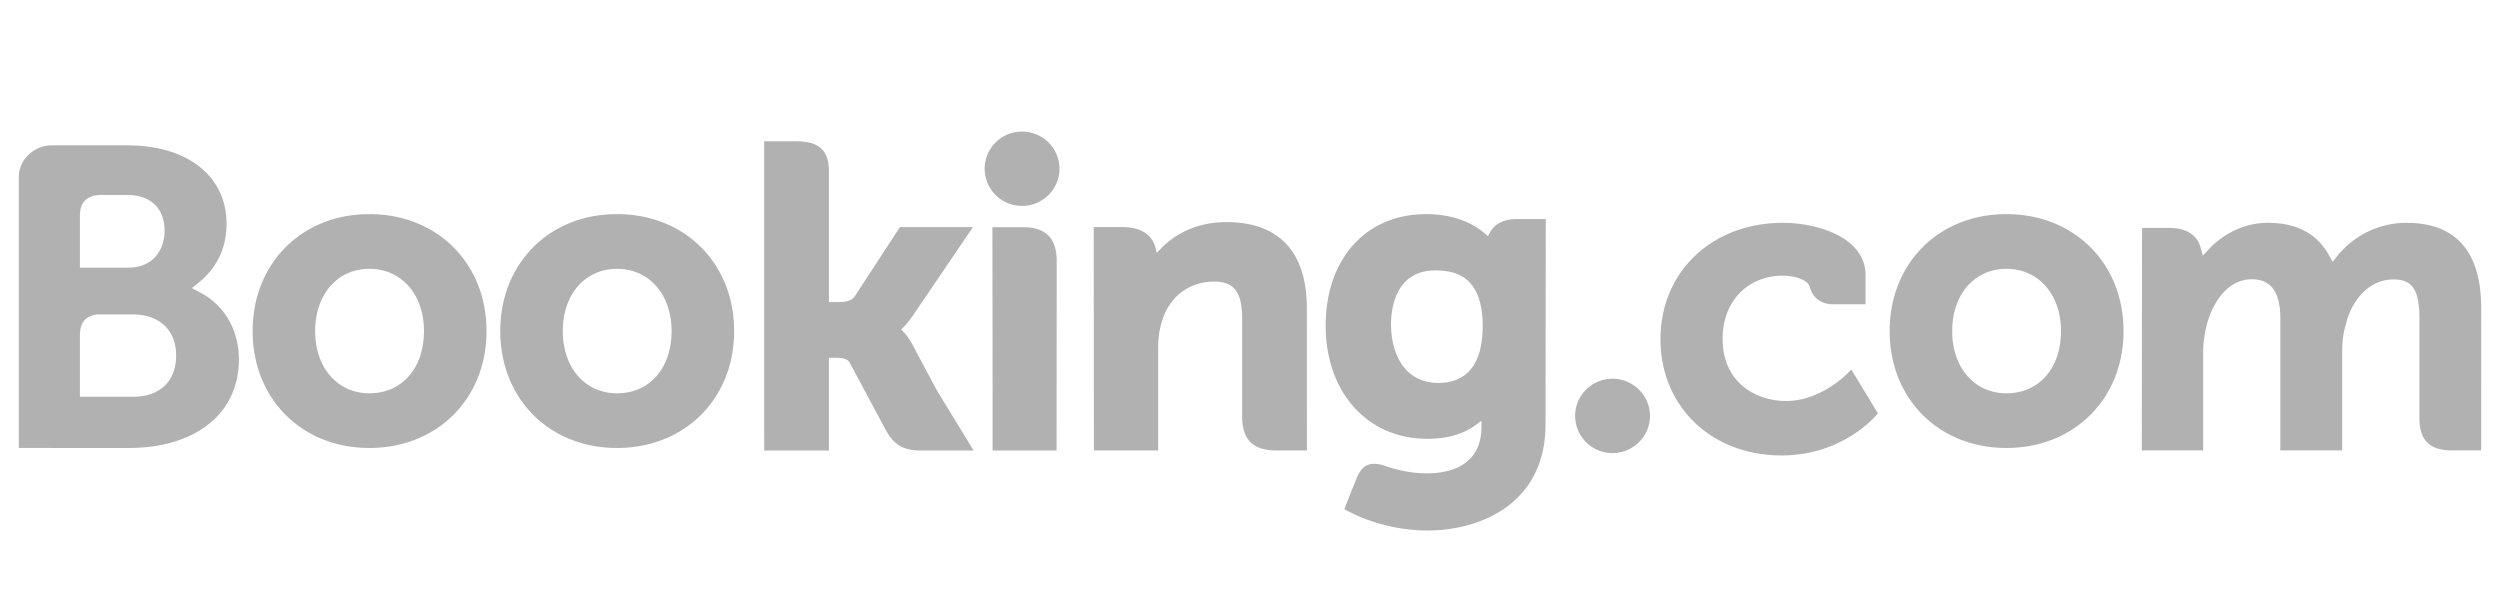 <svg width="133" height="32" fill="none" xmlns="http://www.w3.org/2000/svg"><path fill-rule="evenodd" clip-rule="evenodd" d="M79.255 12.382c.25-.469.747-.726 1.395-.726h1.585l-.013 10.923c0 4.165-3.391 5.644-6.296 5.644-1.411 0-2.972-.377-4.171-1.01l-.237-.127.383-.973.27-.667c.294-.723.718-.903 1.442-.685.554.2 1.383.42 2.293.42 1.874 0 2.907-.877 2.907-2.468v-.33l-.263.196c-.68.513-1.538.765-2.624.765-3.18 0-5.4-2.477-5.4-6.02 0-3.549 2.146-5.933 5.336-5.933 1.603 0 2.59.563 3.14 1.037l.158.136.095-.182Zm-5.252 4.852c0 1.518.664 3.137 2.528 3.137 1.07 0 2.348-.524 2.348-3.024 0-2.651-1.444-2.96-2.527-2.96-2.18 0-2.349 2.179-2.349 2.847ZM98.299 19.852c-.01.012-1.416 1.48-3.266 1.48-1.686 0-3.39-1.025-3.39-3.312 0-1.975 1.321-3.355 3.212-3.355.614 0 1.312.218 1.421.584l.016.062c.252.83 1.014.875 1.164.875l1.79.002v-1.55c0-2.043-2.625-2.784-4.391-2.784-3.777 0-6.517 2.604-6.517 6.19 0 3.586 2.71 6.186 6.448 6.186 3.242 0 5.006-2.11 5.022-2.132l.094-.114-1.417-2.329-.186.197M83.797 22.127c0-1.093.89-1.978 1.987-1.978 1.1 0 1.994.885 1.994 1.978 0 1.09-.894 1.977-1.994 1.977a1.983 1.983 0 0 1-1.987-1.977ZM54.416 12.086h-1.62l.01 9.188v2.693h1.73c.021 0 .039.003.06.003l.807-.003h.802v-.005h.005l.007-10.072c0-1.215-.586-1.804-1.8-1.804M48.527 18.304a2.932 2.932 0 0 0-.474-.662l-.11-.115.115-.11c.167-.174.337-.38.501-.619l3.202-4.713h-3.887l-2.405 3.687c-.136.198-.411.297-.823.297h-.548V9.1c0-1.395-.877-1.584-1.824-1.584h-1.622l.002 16.454h3.444v-4.936h.323c.392 0 .66.045.782.256l1.9 3.551c.53.964 1.06 1.129 2.054 1.129h2.64l-1.966-3.22-1.304-2.445ZM65.245 11.816c-1.752 0-2.87.77-3.496 1.422l-.21.21-.073-.285c-.184-.698-.804-1.082-1.737-1.082h-1.544l.01 11.883h3.42v-5.477c0-.535.07-1 .213-1.424.381-1.283 1.443-2.081 2.77-2.081 1.068 0 1.485.558 1.485 2v5.176c0 1.23.575 1.806 1.819 1.806h1.627l-.005-7.558c0-3.003-1.479-4.59-4.278-4.59M128.017 11.854a4.73 4.73 0 0 0-3.671 1.762l-.248.311-.195-.348c-.633-1.144-1.723-1.725-3.239-1.725-1.59 0-2.656.879-3.152 1.4l-.324.349-.125-.458c-.18-.658-.772-1.02-1.668-1.02h-1.438l-.014 11.837h3.266v-5.225c0-.458.058-.911.173-1.385.313-1.262 1.169-2.62 2.61-2.485.888.085 1.322.765 1.322 2.078v7.017h3.289v-5.225c0-.572.054-1 .184-1.43.265-1.205 1.16-2.441 2.549-2.441 1.006 0 1.378.564 1.378 2.079v5.287c0 1.196.539 1.73 1.745 1.73h1.538l.003-7.557c0-3.019-1.342-4.55-3.983-4.55M100.53 17.612c0-3.604 2.611-6.221 6.21-6.221 3.607 0 6.232 2.617 6.232 6.22 0 3.605-2.625 6.221-6.232 6.221-3.599 0-6.21-2.616-6.21-6.22Zm3.327 0c0 1.949 1.185 3.312 2.884 3.312 1.735 0 2.904-1.333 2.904-3.312 0-1.948-1.198-3.31-2.904-3.31-1.699 0-2.884 1.362-2.884 3.31ZM26.614 17.612c0-3.604 2.61-6.221 6.21-6.221 3.607 0 6.232 2.617 6.232 6.221s-2.625 6.22-6.231 6.22c-3.6 0-6.21-2.616-6.21-6.22Zm3.327 0c0 1.949 1.183 3.312 2.883 3.312 1.735 0 2.904-1.333 2.904-3.312 0-1.948-1.198-3.31-2.904-3.31-1.7 0-2.883 1.362-2.883 3.31ZM13.441 17.612c0-3.604 2.611-6.221 6.209-6.221 3.61 0 6.233 2.617 6.233 6.221s-2.622 6.22-6.233 6.22c-3.598 0-6.209-2.616-6.209-6.22Zm3.326 0c0 1.949 1.182 3.312 2.883 3.312 1.735 0 2.905-1.333 2.905-3.312 0-1.948-1.195-3.31-2.905-3.31-1.7 0-2.883 1.362-2.883 3.31ZM10.721 15.603l-.514-.275.449-.366c.521-.427 1.396-1.388 1.396-3.049 0-2.54-2.068-4.18-5.267-4.18H3.134v-.001h-.416C1.769 7.765 1.011 8.5 1 9.41v14.421h1.68l.003.001h4.174c3.557 0 5.852-1.846 5.852-4.705 0-1.539-.742-2.855-1.989-3.524h.001Zm-3.63 5.505-2.84-.003v-3.239c0-.692.28-1.052.903-1.135h1.938c1.383 0 2.277.832 2.278 2.177-.001 1.38-.873 2.199-2.278 2.2Zm-2.84-9.59v2.722h2.557c1.437 0 1.948-1.06 1.948-1.967 0-1.19-.747-1.902-1.994-1.902H5.308c-.727.046-1.058.4-1.058 1.147ZM52.384 8.977c0-1.093.89-1.977 1.987-1.977 1.1 0 1.994.884 1.994 1.977a1.986 1.986 0 0 1-1.994 1.977 1.983 1.983 0 0 1-1.987-1.977Z" fill="#B1B1B1"/></svg>